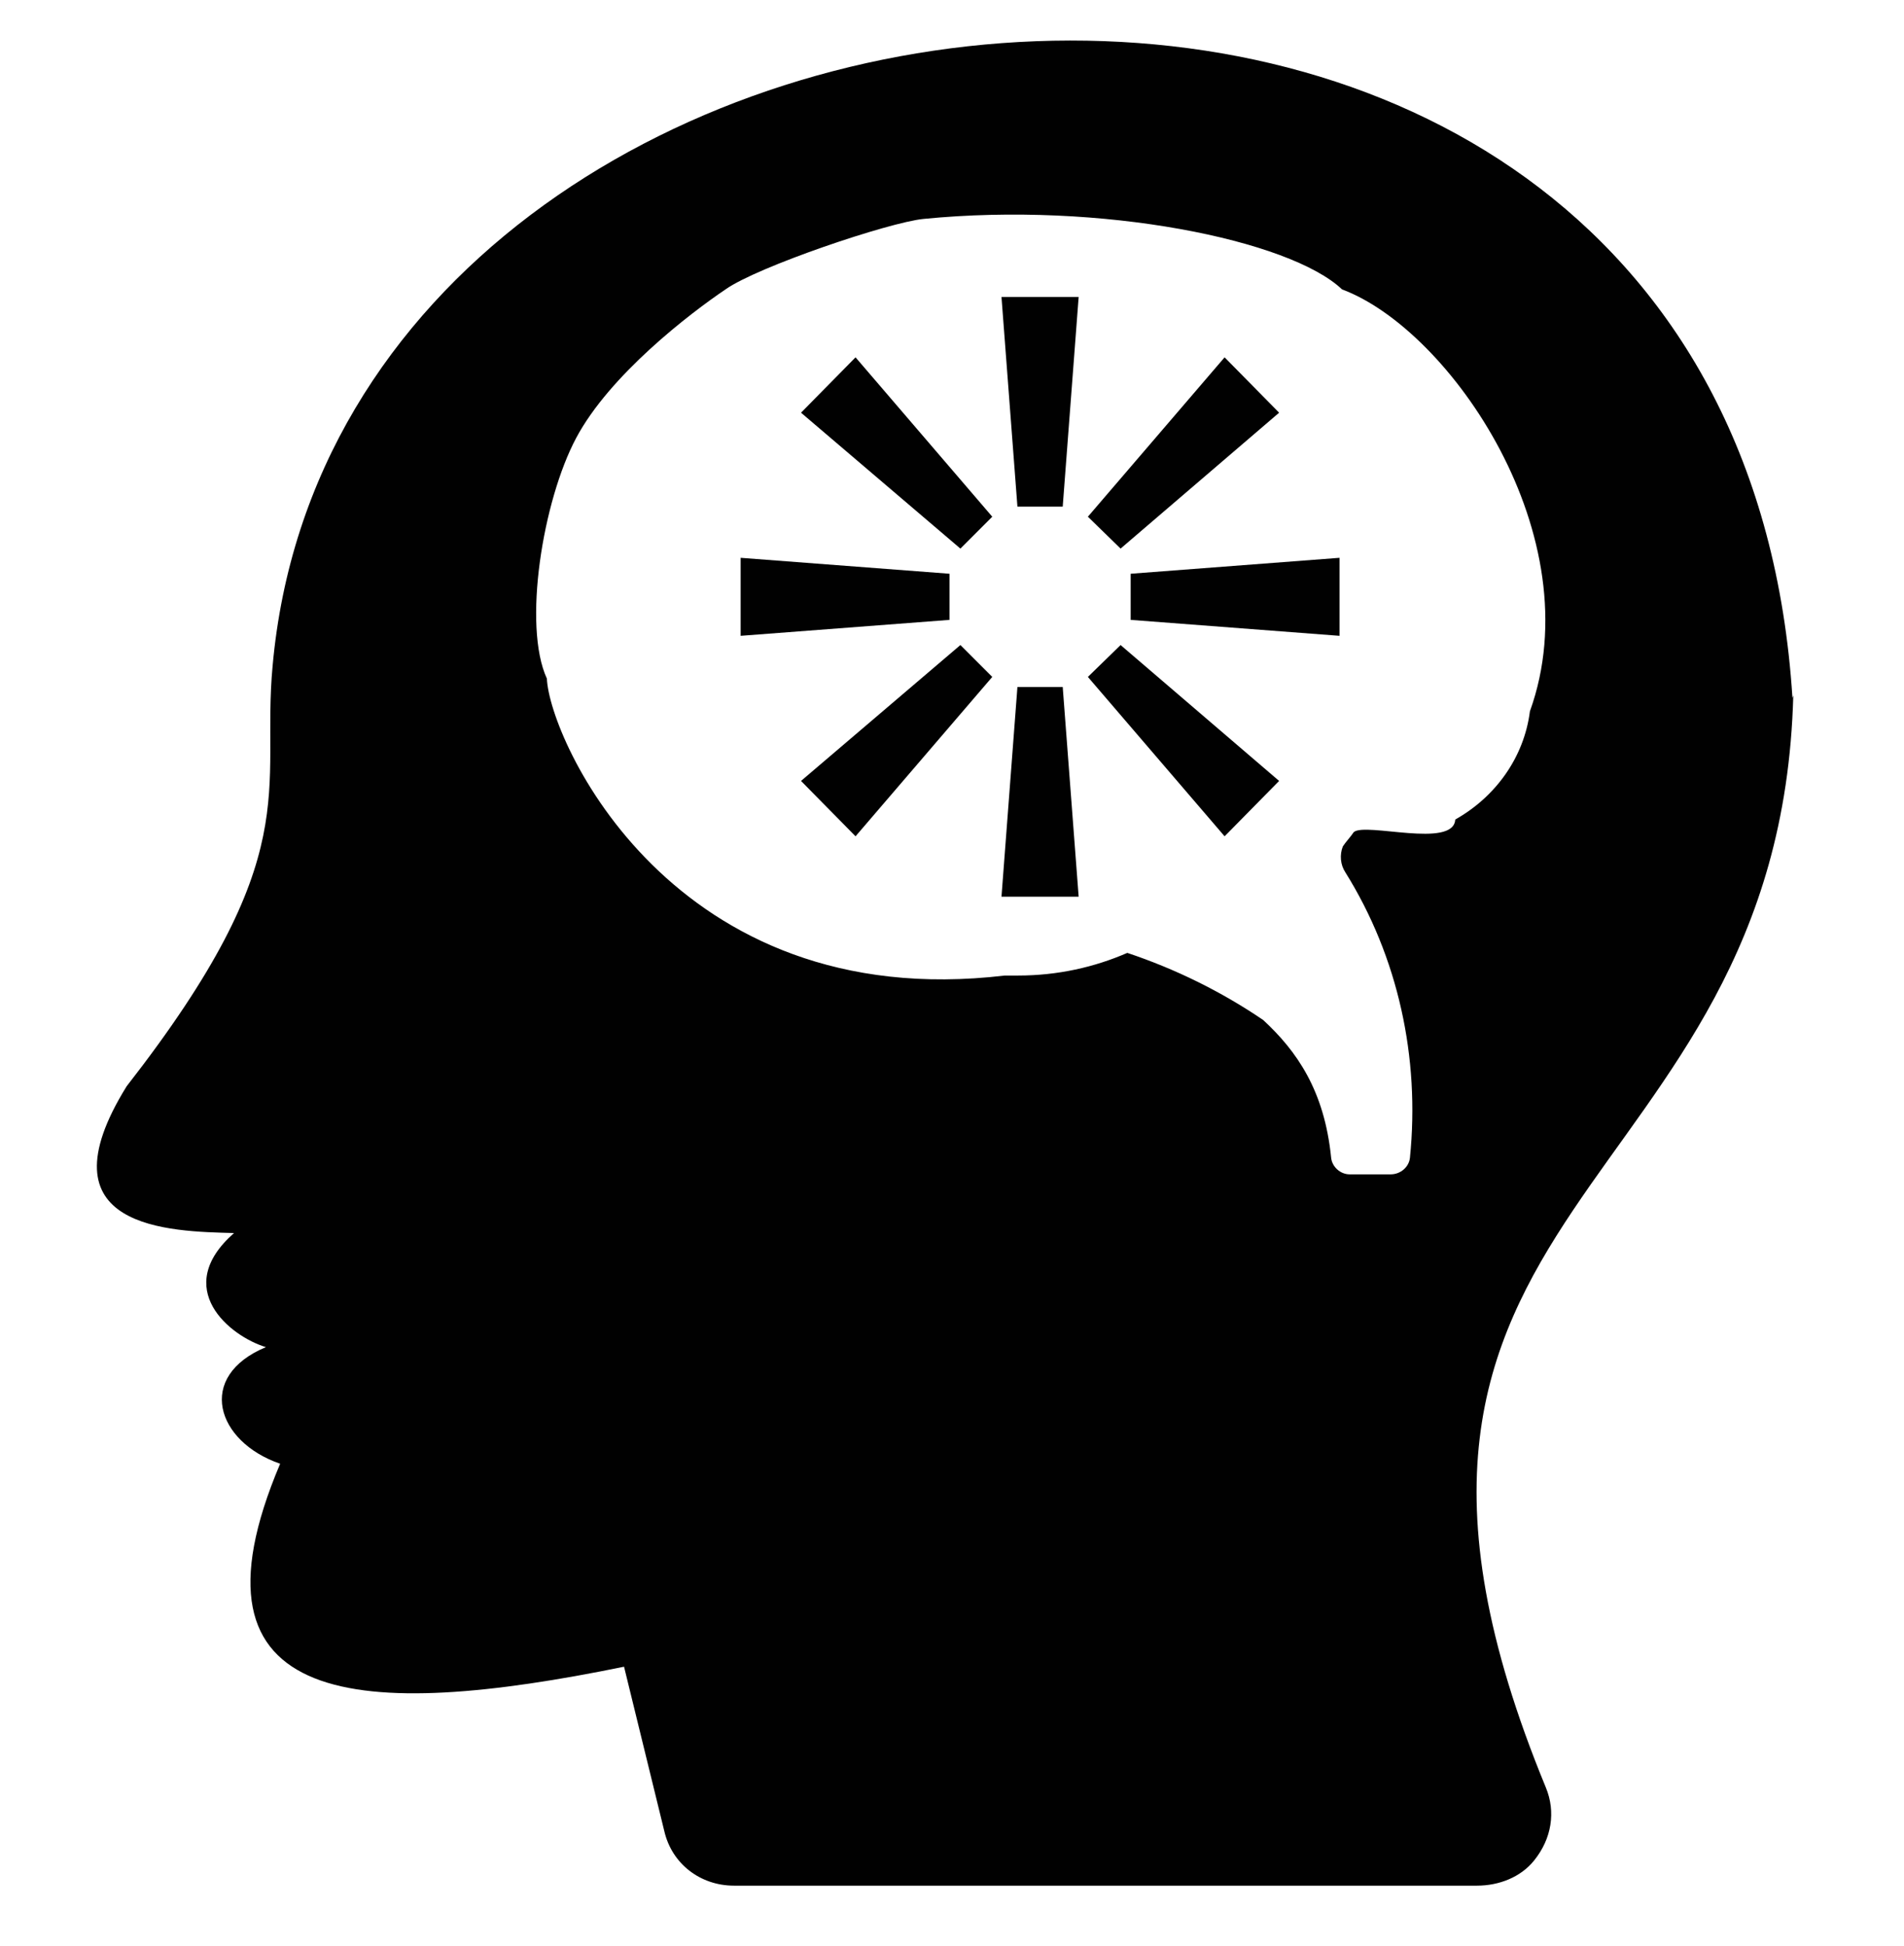 <?xml version="1.0" encoding="UTF-8"?>
<svg id="Layer_1" data-name="Layer 1" xmlns="http://www.w3.org/2000/svg" viewBox="0 0 227 232">
  <path d="M213.7,83.2c-7.1-112.2-173-95.3-181.2-3.8-1.4,14.9,4.2,22.4-17.4,50.1,0,0,0,0,0,0-10.6,17.1,5.2,17.3,12.8,17.5,0,0,0,0,0,0-7.5,6.6-.5,12.3,3.8,13.6,0,0,0,0,0,0-8.4,3.5-5.9,11.3,1.7,13.9,0,0,0,0,0,0-12.5,29.5,9.7,30.6,41,24.2,0,0,0,0,0,0l4.8,19.6c.9,3.9,4.3,6.5,8.3,6.5h88.6c2.6,0,5.2-1,6.8-3,2.1-2.6,2.6-5.8,1.4-8.7-29.1-70.6,27.9-69.5,29.5-130.2h0ZM182.4,84.8c-.7,5.5-4.1,10.2-8.9,12.9,0,0,0,0,0,0-.2,3.5-10.7.3-12.1,1.5,0,0,0,0,0,0-.4.6-.9,1.1-1.3,1.7-.4,1-.3,2.2.3,3.1,6.3,10.1,8.9,22.1,7.7,34-.1,1.1-1.1,2-2.3,2h-4.9c-1.1,0-2.1-.9-2.2-2-.8-8-4.1-12.7-8.1-16.4-5-3.4-10.5-6.1-16.2-8-3.9,1.7-8.3,2.7-13,2.7s-1.1,0-1.6,0c-39.7,4.7-54.3-28.2-54.6-35.4-2.9-6.3-.5-21.2,3.5-28.7s13.5-14.8,17.8-17.7c3.8-2.7,19.5-8,23.6-8.4,21.2-2.1,43.7,2.5,49.9,8.4,12.9,4.8,29.9,29.5,22.4,50.3Z" fill="#010101"/>
  <polygon points="95.5 93.1 102 99.7 118.3 80.7 114.5 76.9 95.5 93.1" fill="#010101"/>
  <polygon points="152.5 49.2 146 42.6 129.7 61.6 133.6 65.4 152.5 49.2" fill="#010101"/>
  <polygon points="129.7 80.7 146 99.7 152.5 93.1 133.6 76.9 129.7 80.7" fill="#010101"/>
  <polygon points="95.5 49.2 114.5 65.4 118.3 61.6 102 42.6 95.5 49.2" fill="#010101"/>
  <polygon points="121.3 81.9 119.4 106.9 128.6 106.9 126.7 81.9 121.3 81.9" fill="#010101"/>
  <polygon points="121.3 60.4 126.7 60.4 128.6 35.4 119.4 35.4 121.3 60.4" fill="#010101"/>
  <polygon points="134.8 73.9 159.7 75.8 159.7 66.5 134.8 68.4 134.8 73.9" fill="#010101"/>
  <polygon points="113.2 68.4 88.3 66.5 88.3 75.8 113.2 73.9 113.2 68.4" fill="#010101"/>
</svg>